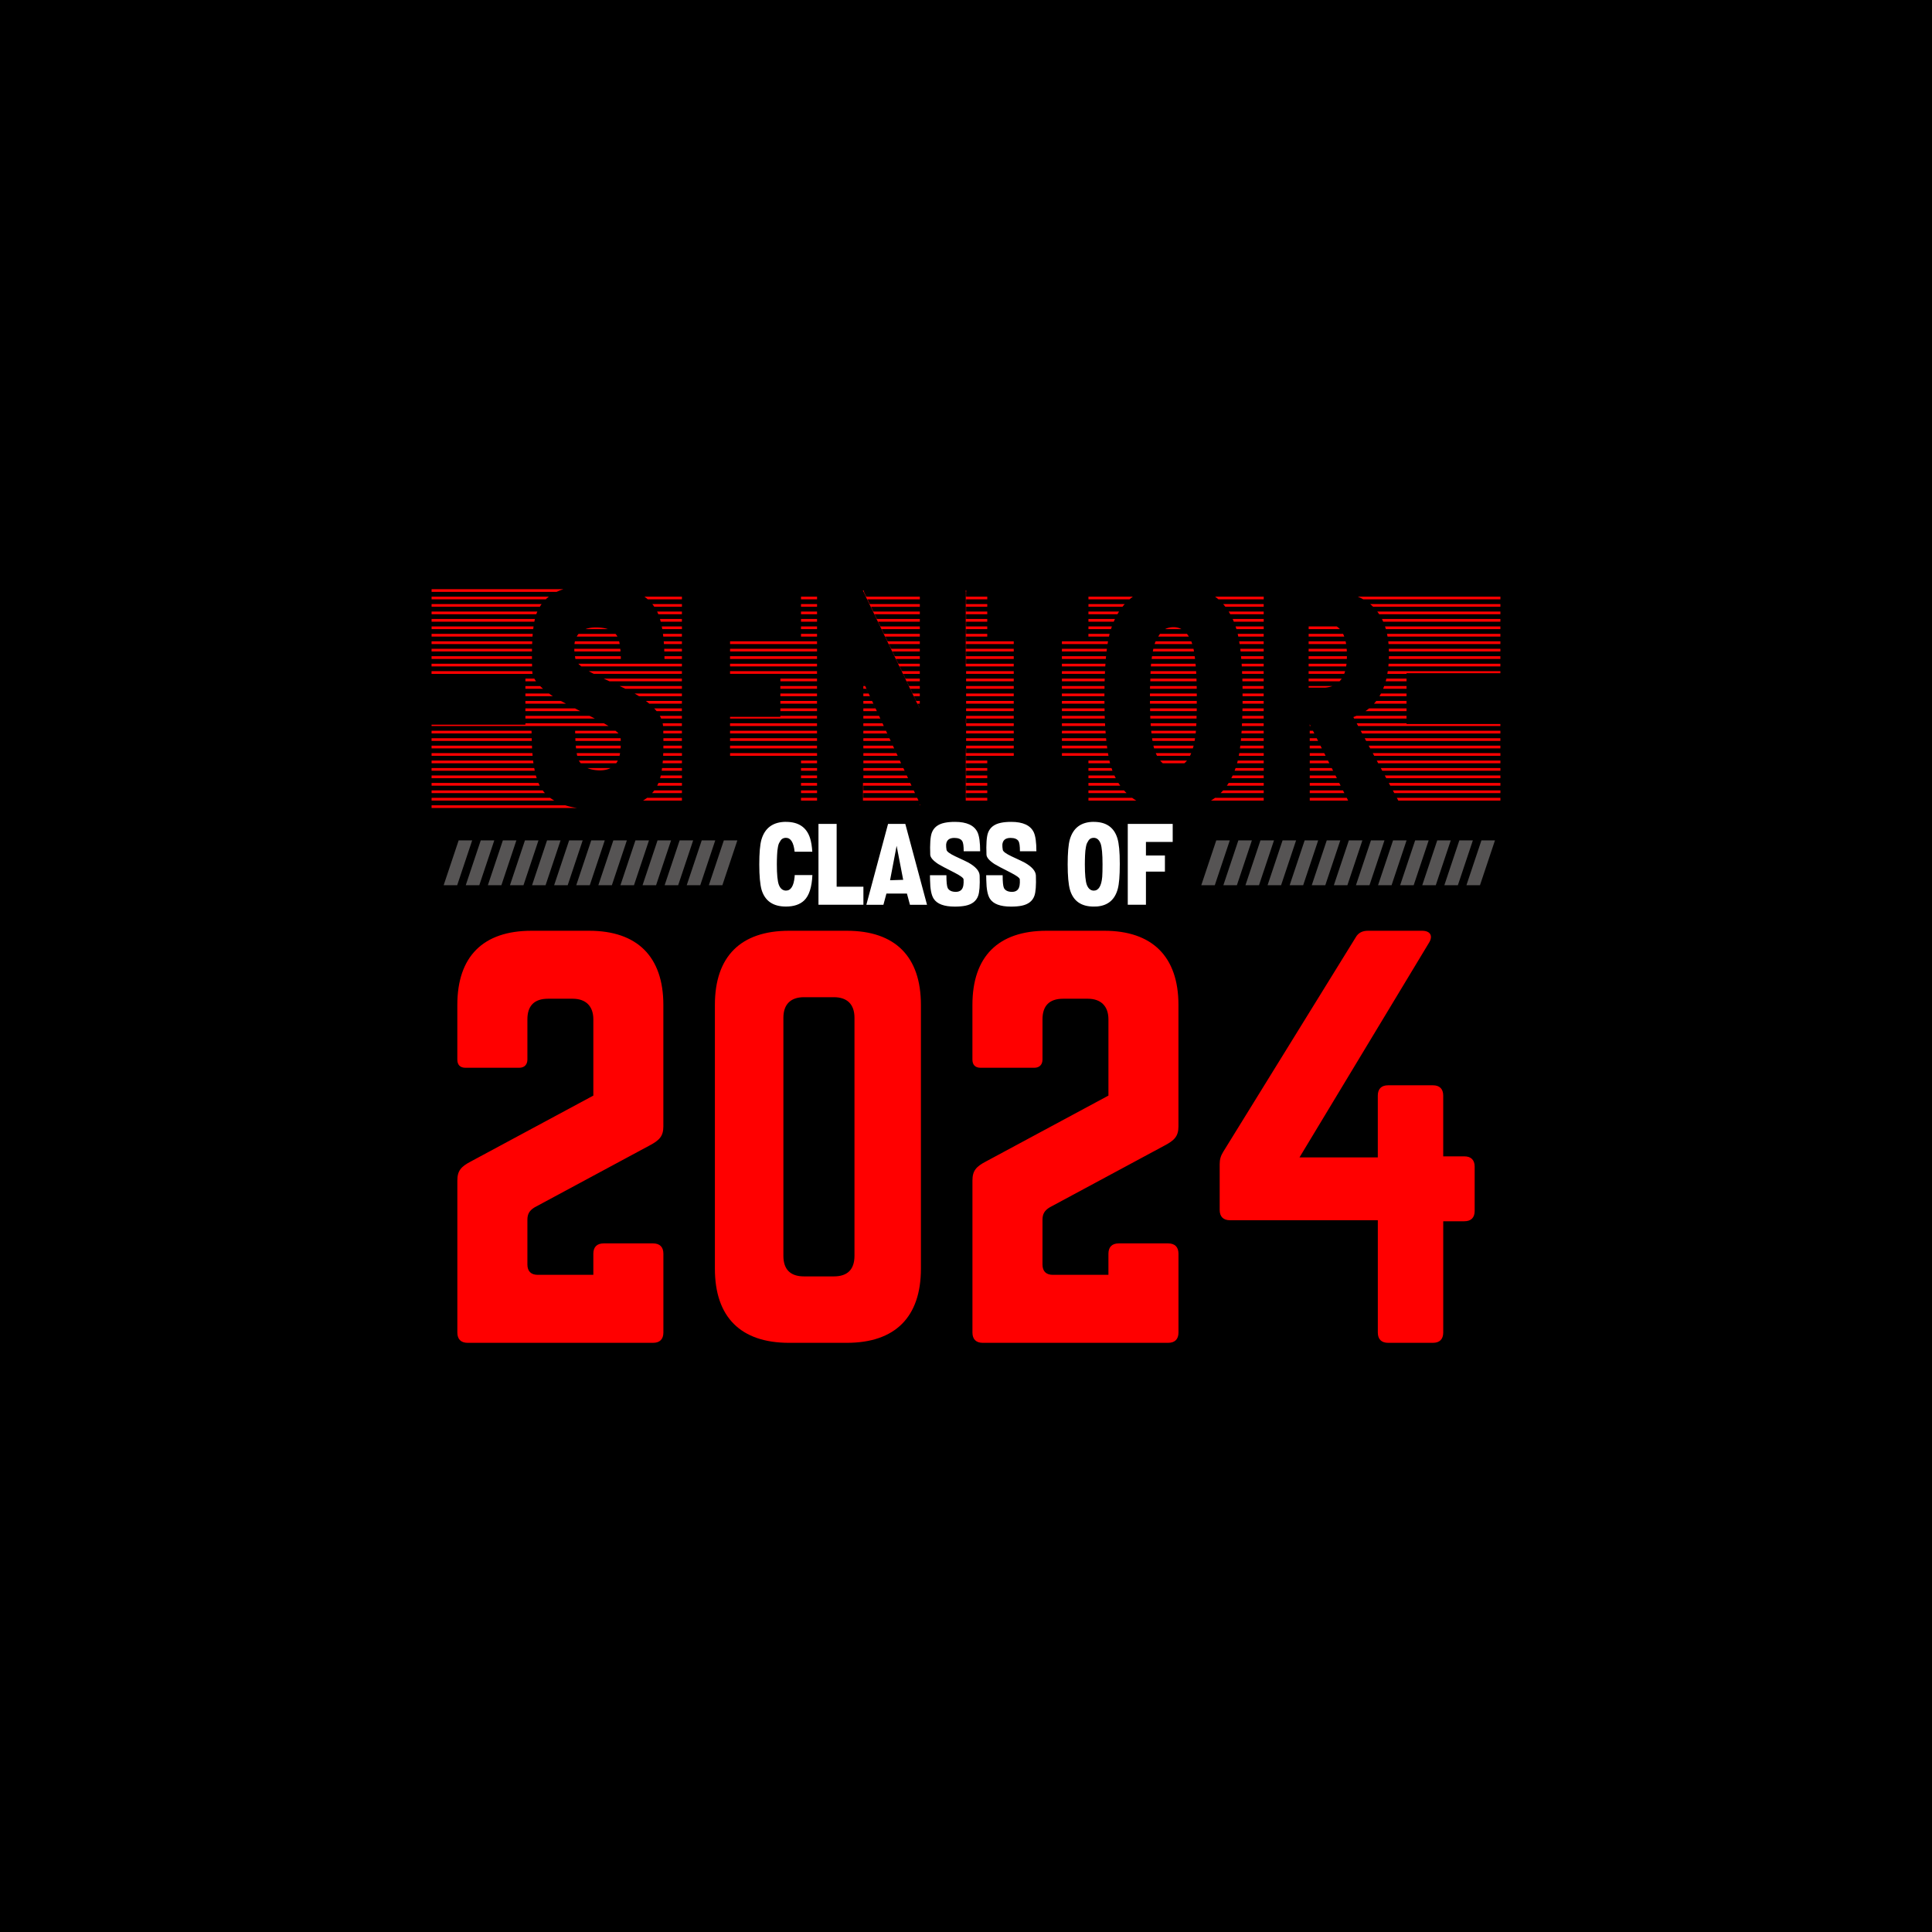 <svg xmlns="http://www.w3.org/2000/svg" id="Layer_1" data-name="Layer 1" viewBox="0 0 1080 1080"><defs><style>.cls-2{stroke-width:0;fill:red}</style></defs><path stroke-width="0" d="M0 0h1080v1080H0z"/><path d="M298.85 674.92c-2.88 1.73-4.03 3.74-4.03 6.91v25.05c0 3.74 2.02 5.76 5.76 5.76h31.1v-11.81c0-3.74 2.02-5.76 5.76-5.76h27.64c3.74 0 5.76 2.02 5.76 5.76v44.06c0 3.74-2.02 5.76-5.76 5.76H261.42c-3.74 0-5.76-2.02-5.76-5.76v-84.94c0-5.47 2.02-7.78 7.49-10.65l68.53-36.86v-42.62c0-7.49-4.32-11.52-11.52-11.52h-13.82c-7.77 0-11.52 4.03-11.52 11.52v22.46c0 2.88-1.73 4.61-4.61 4.61h-29.95c-3.17 0-4.61-1.73-4.61-4.61v-30.52c0-27.07 14.4-41.46 41.46-41.46h32.25c26.78 0 41.46 14.4 41.46 41.46v67.96c0 5.47-2.3 7.77-7.78 10.65l-64.21 34.55zm100.78-113.16c0-27.07 14.4-41.46 41.46-41.46h32.25c27.07 0 41.46 14.4 41.46 41.46v147.43c0 27.07-14.4 41.46-41.46 41.46h-32.25c-27.07 0-41.46-14.4-41.46-41.46V561.76zm66.51 151.75c7.49 0 11.52-3.74 11.52-11.52V568.96c0-7.49-4.03-11.52-11.52-11.52h-16.7c-7.49 0-11.52 4.03-11.52 11.52v133.03c0 7.77 4.03 11.52 11.52 11.52h16.7zm120.65-38.59c-2.88 1.73-4.03 3.74-4.03 6.91v25.05c0 3.74 2.02 5.76 5.76 5.76h31.1v-11.81c0-3.74 2.02-5.76 5.76-5.76h27.64c3.74 0 5.76 2.02 5.76 5.76v44.06c0 3.74-2.02 5.76-5.76 5.76H549.36c-3.74 0-5.76-2.02-5.76-5.76v-84.94c0-5.47 2.02-7.78 7.49-10.65l68.53-36.86v-42.62c0-7.49-4.32-11.52-11.52-11.52h-13.82c-7.77 0-11.52 4.03-11.52 11.52v22.46c0 2.88-1.73 4.61-4.61 4.61H548.2c-3.17 0-4.61-1.73-4.61-4.61v-30.52c0-27.07 14.4-41.46 41.46-41.46h32.25c26.78 0 41.46 14.4 41.46 41.46v67.96c0 5.47-2.3 7.77-7.77 10.65l-64.21 34.55zm231.8-28.51c3.74 0 5.76 2.02 5.76 5.76v24.76c0 3.74-2.02 5.76-5.76 5.76h-11.81v62.2c0 3.74-2.02 5.76-5.76 5.76h-25.05c-3.74 0-5.76-2.02-5.76-5.76v-62.77h-82.64c-3.74 0-5.76-2.02-5.76-5.76v-25.63c0-2.59.58-4.61 2.01-6.91l74-119.78c1.44-2.59 3.74-3.74 6.91-3.74h30.23c4.61 0 6.33 2.88 3.74 6.91l-72.27 119.78h43.77v-34.55c0-3.74 2.02-5.76 5.76-5.76h25.05c3.74 0 5.76 2.02 5.76 5.76v33.98h11.81z" class="cls-2"/><path fill="#fff" stroke-width="0" d="M439.35 459.43c7.07 0 11.57 3.05 13.49 9.14.64 2.03 1.05 4.55 1.24 7.56h-9.88c-.53-5.16-2.15-7.75-4.85-7.79-.6 0-1.16.11-1.67.34-.51.23-.93.59-1.27 1.1s-.64 1.02-.9 1.52c-.26.51-.47 1.2-.62 2.06-.15.87-.26 1.61-.34 2.23-.08.62-.13 1.48-.17 2.57l-.09 2.51c-.02.58-.03 1.42-.03 2.51 0 5.65.38 9.46 1.13 11.46.83 2.11 2.14 3.18 3.95 3.22 2.75 0 4.36-2.56 4.85-7.68.04-.34.06-.68.06-1.02h9.88c-.3 6.77-1.83 11.5-4.57 14.17-2.41 2.3-5.81 3.44-10.22 3.44-7.15 0-11.69-3.1-13.6-9.31-.87-3.12-1.3-7.87-1.3-14.23s.39-10.97 1.19-13.83c1.92-6.62 6.49-9.95 13.72-9.99zm18.18 1.13h10.16v35.11h14.96v10.1h-25.12v-45.22zm38.89 0h9.65l12.14 45.22h-9.54l-1.69-6.27h-11.46l-1.69 6.27h-9.54l12.14-45.22zm4.8 12.25-3.67 19.25 7.34-.23-3.67-19.02zm32.63-13.38c6.55 0 10.74 1.94 12.59 5.81.98 2.14 1.47 5.68 1.47 10.61h-9.2c0-2.9-.26-4.78-.79-5.64-.75-1.2-2.24-1.81-4.46-1.81-2.82 0-4.35 1.24-4.57 3.73-.04.87.04 1.84.23 2.94.15.94 1.77 2.14 4.85 3.61 4.4 2.03 6.89 3.22 7.45 3.56 4.03 2.3 6.1 4.69 6.21 7.17.19 5.53-.09 9.33-.85 11.4-1.05 2.9-3.41 4.72-7.06 5.48-1.66.34-3.65.51-5.98.51-5.98 0-9.92-1.47-11.8-4.4-1.28-1.96-1.96-5.4-2.03-10.33-.04-.75-.06-1.69-.06-2.82h9.2c0 3.73.24 6.12.73 7.17.75 1.39 2.24 2.11 4.46 2.14 2.48 0 3.91-1.22 4.29-3.67.15-.9.19-2.01.11-3.33-.04-.79-1.79-2.07-5.25-3.84-4.78-2.41-7.73-3.97-8.86-4.69-2.94-1.92-4.44-3.67-4.52-5.25-.23-5.91.06-9.97.85-12.19 1.09-3.01 3.5-4.89 7.23-5.65 1.62-.34 3.54-.51 5.76-.51zm31.44 0c6.55 0 10.74 1.94 12.59 5.81.98 2.14 1.47 5.68 1.47 10.61h-9.2c0-2.9-.26-4.78-.79-5.64-.75-1.2-2.24-1.81-4.46-1.81-2.82 0-4.35 1.24-4.57 3.73-.04.87.04 1.84.23 2.94.15.94 1.77 2.14 4.85 3.61 4.4 2.03 6.89 3.22 7.45 3.56 4.03 2.3 6.1 4.69 6.21 7.17.19 5.53-.09 9.33-.85 11.4-1.05 2.9-3.41 4.72-7.06 5.48-1.66.34-3.65.51-5.98.51-5.98 0-9.92-1.47-11.8-4.4-1.28-1.96-1.96-5.4-2.03-10.33-.04-.75-.06-1.69-.06-2.82h9.2c0 3.73.24 6.12.73 7.17.75 1.39 2.24 2.11 4.46 2.14 2.48 0 3.91-1.22 4.29-3.67.15-.9.19-2.01.11-3.33-.04-.79-1.79-2.07-5.25-3.84-4.78-2.41-7.73-3.97-8.86-4.69-2.94-1.92-4.44-3.67-4.52-5.25-.23-5.91.06-9.97.85-12.19 1.09-3.01 3.5-4.89 7.23-5.65 1.62-.34 3.54-.51 5.76-.51zm46.12 0c6.92 0 11.33 3.05 13.21 9.14.9 2.9 1.35 7.6 1.35 14.11v.56c0 6.36-.38 10.91-1.13 13.66-1.62 6.02-5.46 9.29-11.52 9.82-.64.04-1.28.06-1.92.06-7 0-11.42-3.1-13.26-9.31-.87-3.09-1.3-7.83-1.3-14.23s.39-11.03 1.18-13.89c1.88-6.59 6.34-9.9 13.38-9.94zm0 8.92c-.6 0-1.15.11-1.64.34-.49.23-.9.59-1.24 1.1-.34.51-.63 1.02-.88 1.52-.24.51-.44 1.2-.59 2.06-.15.87-.26 1.61-.34 2.23-.08.62-.13 1.48-.17 2.57-.04 1.09-.07 1.93-.08 2.51-.02.58-.03 1.42-.03 2.51 0 5.72.38 9.56 1.13 11.52.83 2.07 2.11 3.12 3.84 3.16 2.71 0 4.29-2.58 4.74-7.73.11-1.5.17-3.82.17-6.94 0-5.76-.36-9.63-1.07-11.63-.83-2.14-2.11-3.22-3.84-3.22zm19.02-7.79h25.12v10.1h-14.96v7.56h10.61v9.03h-10.61v18.51h-10.16v-45.22z"/><path d="m485.46 387.68-1.23-2.65-.7-1.51-.91-1.95v.05l.89 1.91.7 1.51 1.23 2.65.71 1.51-.7-1.51zm27.5 5.68c-.24-.48-.48-.98-.74-1.51-.41-.83-.83-1.73-1.27-2.65-.23-.48-.47-1-.73-1.51-.41-.85-.83-1.74-1.26-2.65-.24-.5-.48-1-.74-1.51-.39-.86-.82-1.74-1.27-2.65-.23-.5-.47-1-.73-1.51-.39-.86-.82-1.74-1.26-2.65-.24-.48-.48-1-.73-1.51-.41-.86-.83-1.74-1.27-2.65-.23-.5-.47-1-.71-1.51-.06-.12-.12-.26-.18-.38-.36-.77-.74-1.53-1.11-2.29-.24-.51-.48-1.01-.73-1.51-.42-.89-.85-1.79-1.27-2.65-.24-.51-.48-1.01-.73-1.51-.42-.89-.85-1.79-1.27-2.65-.24-.51-.48-1.01-.71-1.51-.44-.89-.86-1.79-1.29-2.65-.24-.51-.48-1.01-.73-1.51-.42-.89-.85-1.79-1.27-2.65-.24-.51-.48-1.01-.73-1.51-.42-.91-.85-1.79-1.26-2.65-.24-.51-.48-1.01-.73-1.51-.44-.91-.85-1.79-1.27-2.65-.24-.51-.48-1.01-.73-1.51-.42-.91-.85-1.79-1.24-2.65-.26-.51-.5-1.01-.73-1.51-.44-.91-.86-1.8-1.26-2.65-.26-.51-.48-1.03-.73-1.51-.44-.92-.85-1.8-1.26-2.65-.14-.3-.29-.61-.42-.91h-.15v.15l1.64 3.41.73 1.51 1.27 2.65.73 1.51 1.27 2.65.74 1.51 1.27 2.65.73 1.51 1.27 2.65.73 1.51 1.27 2.65.73 1.51 1.27 2.65 2 4.17.73 1.51 1.29 2.65.73 1.51 1.27 2.67.73 1.51 1.27 2.65.73 1.51 1.29 2.65 2 4.17.73 1.51 1.27 2.65.73 1.51 1.27 2.65.73 1.51 1.17 2.42v-.15c-.33-.71-.7-1.47-1.08-2.27zm-26.79-4.17h-.02l1.23 2.65-1.21-2.65zm3.15 6.82-1.23-2.65-.7-1.51h-.02l.7 1.51 1.23 2.65.71 1.51-.7-1.51zm3.86 8.33-1.23-2.65-.7-1.51h-.02l.7 1.51 1.23 2.65.71 1.51-.7-1.51zm2.64 5.68-.7-1.51h-.02l.7 1.51 1.23 2.65h.02l-1.23-2.65zm3.86 8.33-.71-1.51.7 1.51 1.23 2.65h.02l-1.23-2.65zm-17.21 19.33v9.85h.15v-9.85h-.15zm2.99-50-1.23-2.65-.7-1.51-.91-1.95v.05l.89 1.91.7 1.51 1.23 2.65.71 1.51-.7-1.51zm.71 1.51h-.02l1.23 2.65-1.21-2.65zm3.15 6.82-1.23-2.65-.7-1.51h-.02l.7 1.51 1.23 2.65.71 1.51-.7-1.51zm23.64-2.65c-.24-.48-.48-.98-.74-1.51-.41-.83-.83-1.73-1.27-2.65-.23-.48-.47-1-.73-1.51-.41-.85-.83-1.74-1.26-2.65-.24-.5-.48-1-.74-1.51-.39-.86-.82-1.74-1.27-2.65-.23-.5-.47-1-.73-1.51-.39-.86-.82-1.74-1.26-2.65-.24-.48-.48-1-.73-1.51-.41-.86-.83-1.74-1.27-2.65-.23-.5-.47-1-.71-1.51-.06-.12-.12-.26-.18-.38-.36-.77-.74-1.53-1.11-2.29-.24-.51-.48-1.01-.73-1.51-.42-.89-.85-1.79-1.27-2.65-.24-.51-.48-1.01-.73-1.51-.42-.89-.85-1.79-1.27-2.65-.24-.51-.48-1.01-.71-1.51-.44-.89-.86-1.79-1.29-2.65-.24-.51-.48-1.01-.73-1.51-.42-.89-.85-1.79-1.27-2.65-.24-.51-.48-1.01-.73-1.51-.42-.91-.85-1.79-1.26-2.65h-.14l1.27 2.65.73 1.51 1.27 2.65.73 1.51 1.27 2.65 2 4.17.73 1.51 1.29 2.65.73 1.51 1.27 2.67.73 1.51 1.27 2.65.73 1.51 1.29 2.65 2 4.17.73 1.51 1.27 2.65.73 1.51 1.27 2.65.73 1.51 1.17 2.42v-.15c-.33-.71-.7-1.47-1.08-2.27zm-19.78 10.98-1.23-2.65-.7-1.51h-.02l.7 1.51 1.23 2.65.71 1.51-.7-1.51zm2.64 5.68-.7-1.51h-.02l.7 1.51 1.23 2.65h.02l-1.23-2.65zm3.86 8.33-.71-1.51.7 1.51 1.23 2.65h.02l-1.23-2.65zm3.86 8.33h-.02l1.24 2.67-1.23-2.67zm1.94 4.18h-.02l1.23 2.65-1.21-2.65zm34.44-12.51v29.17h.15v-29.17h-.15zm0-16.66v2.65h.15v-2.65h-.15zm0-71.73v42.58h.15v-42.58h-.15zm-25.58 119.82h-.3v.15h.3v.15h.15v-.15l-.15-.15zm-8.86-18.92h-.02l1.23 2.65-1.21-2.65zm-1.94-4.18h-.02l1.24 2.67-1.23-2.67zm-3.86-8.33-.71-1.51.7 1.51 1.23 2.65h.02l-1.23-2.65zm-3.86-8.33-.7-1.51h-.02l.7 1.51 1.23 2.65h.02l-1.23-2.65zm-2.64-5.68-1.23-2.65-.7-1.51h-.02l.7 1.51 1.23 2.65.71 1.51-.7-1.51zm19.78-10.98c-.24-.48-.48-.98-.74-1.51-.41-.83-.83-1.73-1.27-2.65-.23-.48-.47-1-.73-1.51-.41-.85-.83-1.74-1.26-2.65-.24-.5-.48-1-.74-1.51-.39-.86-.82-1.74-1.27-2.65-.23-.5-.47-1-.73-1.51-.39-.86-.82-1.74-1.26-2.65-.24-.48-.48-1-.73-1.51-.41-.86-.83-1.74-1.27-2.65-.23-.5-.47-1-.71-1.51-.06-.12-.12-.26-.18-.38-.36-.77-.74-1.53-1.11-2.29-.24-.51-.48-1.01-.73-1.51-.42-.89-.85-1.79-1.27-2.65-.24-.51-.48-1.01-.73-1.51-.42-.89-.85-1.79-1.27-2.65-.24-.51-.48-1.01-.71-1.51-.44-.89-.86-1.79-1.29-2.65-.24-.51-.48-1.01-.73-1.51-.42-.89-.85-1.79-1.27-2.65-.24-.51-.48-1.01-.73-1.51-.42-.91-.85-1.79-1.26-2.65h-.14l1.27 2.65.73 1.51 1.27 2.65.73 1.51 1.27 2.65 2 4.17.73 1.51 1.29 2.65.73 1.51 1.27 2.67.73 1.51 1.27 2.65.73 1.51 1.29 2.65 2 4.17.73 1.51 1.27 2.65.73 1.51 1.27 2.65.73 1.51 1.17 2.42v-.15c-.33-.71-.7-1.47-1.08-2.27zm-23.64 2.65-1.23-2.65-.7-1.51h-.02l.7 1.51 1.23 2.65.71 1.51-.7-1.51zm-3.15-6.82h-.02l1.23 2.65-1.21-2.65zm-.71-1.51-1.23-2.65-.7-1.51-.91-1.95v.05l.89 1.91.7 1.51 1.23 2.65.71 1.51-.7-1.51zm0 0-1.23-2.65-.7-1.51-.91-1.95v.05l.89 1.91.7 1.51 1.23 2.65.71 1.51-.7-1.51zm.71 1.51h-.02l1.23 2.65-1.21-2.65zm3.15 6.82-1.23-2.65-.7-1.51h-.02l.7 1.51 1.23 2.65.71 1.51-.7-1.51zm23.64-2.65c-.24-.48-.48-.98-.74-1.51-.41-.83-.83-1.73-1.27-2.65-.23-.48-.47-1-.73-1.51-.41-.85-.83-1.74-1.26-2.65-.24-.5-.48-1-.74-1.51-.39-.86-.82-1.74-1.27-2.65-.23-.5-.47-1-.73-1.51-.39-.86-.82-1.74-1.26-2.65-.24-.48-.48-1-.73-1.51-.41-.86-.83-1.74-1.27-2.65-.23-.5-.47-1-.71-1.51-.06-.12-.12-.26-.18-.38-.36-.77-.74-1.53-1.11-2.29-.24-.51-.48-1.01-.73-1.51-.42-.89-.85-1.79-1.27-2.65-.24-.51-.48-1.01-.73-1.51-.42-.89-.85-1.79-1.27-2.65-.24-.51-.48-1.01-.71-1.51-.44-.89-.86-1.79-1.29-2.65-.24-.51-.48-1.01-.73-1.51-.42-.89-.85-1.79-1.27-2.65-.24-.51-.48-1.01-.73-1.51-.42-.91-.85-1.79-1.26-2.65h-.14l1.27 2.65.73 1.51 1.27 2.65.73 1.51 1.27 2.65 2 4.17.73 1.51 1.29 2.65.73 1.51 1.27 2.67.73 1.51 1.27 2.65.73 1.51 1.29 2.65 2 4.17.73 1.51 1.27 2.65.73 1.51 1.27 2.65.73 1.51 1.17 2.42v-.15c-.33-.71-.7-1.47-1.08-2.27zm-19.78 10.98-1.23-2.65-.7-1.51h-.02l.7 1.51 1.23 2.65.71 1.51-.7-1.51zm2.64 5.68-.7-1.51h-.02l.7 1.51 1.23 2.65h.02l-1.23-2.65zm3.86 8.33-.71-1.51.7 1.51 1.23 2.65h.02l-1.23-2.65zm3.86 8.33h-.02l1.24 2.67-1.23-2.67zm1.94 4.18h-.02l1.23 2.65-1.21-2.65zm-23.01 6.82v4.17h.15v-4.17h-.15zm2.99-50-1.23-2.65-.7-1.51-.91-1.95v.05l.89 1.91.7 1.51 1.23 2.65.71 1.51-.7-1.51zm.71 1.51h-.02l1.23 2.65-1.21-2.65zm3.15 6.82-1.23-2.65-.7-1.51h-.02l.7 1.51 1.23 2.65.71 1.51-.7-1.51zm23.64-2.65c-.24-.48-.48-.98-.74-1.51-.41-.83-.83-1.73-1.27-2.65-.23-.48-.47-1-.73-1.51-.41-.85-.83-1.74-1.26-2.65-.24-.5-.48-1-.74-1.51-.39-.86-.82-1.74-1.27-2.65-.23-.5-.47-1-.73-1.51-.39-.86-.82-1.74-1.26-2.65-.24-.48-.48-1-.73-1.51-.41-.86-.83-1.74-1.27-2.65-.23-.5-.47-1-.71-1.51-.06-.12-.12-.26-.18-.38-.36-.77-.74-1.53-1.11-2.29-.24-.51-.48-1.01-.73-1.51-.42-.89-.85-1.79-1.27-2.65-.24-.51-.48-1.01-.73-1.51-.42-.89-.85-1.79-1.27-2.65-.24-.51-.48-1.01-.71-1.51-.44-.89-.86-1.79-1.29-2.65-.24-.51-.48-1.01-.73-1.51-.42-.89-.85-1.79-1.27-2.65-.24-.51-.48-1.01-.73-1.51-.42-.91-.85-1.79-1.26-2.65h-.14l1.27 2.65.73 1.51 1.27 2.65.73 1.51 1.27 2.65 2 4.17.73 1.51 1.29 2.65.73 1.51 1.27 2.67.73 1.51 1.27 2.65.73 1.51 1.29 2.65 2 4.17.73 1.51 1.27 2.65.73 1.51 1.27 2.65.73 1.51 1.17 2.42v-.15c-.33-.71-.7-1.47-1.08-2.27zm-19.78 10.98-1.23-2.65-.7-1.51h-.02l.7 1.51 1.23 2.65.71 1.51-.7-1.51zm2.64 5.68-.7-1.51h-.02l.7 1.51 1.23 2.65h.02l-1.23-2.65zm3.86 8.33-.71-1.51.7 1.51 1.23 2.65h.02l-1.23-2.65zm3.86 8.33h-.02l1.24 2.67-1.23-2.67zm1.94 4.18h-.02l1.23 2.65-1.21-2.65zm34.44-12.51v20.84h.15v-20.84h-.15zm0-16.66v2.65h.15v-2.65h-.15zm-34.44 29.17h-.02l1.23 2.65-1.21-2.65zm-1.94-4.18h-.02l1.24 2.67-1.23-2.67zm-3.86-8.33-.71-1.51.7 1.51 1.23 2.65h.02l-1.23-2.65zm-3.86-8.33-.7-1.51h-.02l.7 1.51 1.23 2.65h.02l-1.23-2.65zm-2.64-5.68-1.23-2.65-.7-1.51h-.02l.7 1.51 1.23 2.65.71 1.51-.7-1.51zm19.78-10.98c-.24-.48-.48-.98-.74-1.51-.41-.83-.83-1.73-1.27-2.65-.23-.48-.47-1-.73-1.51-.41-.85-.83-1.74-1.26-2.65-.24-.5-.48-1-.74-1.51-.39-.86-.82-1.74-1.27-2.65-.23-.5-.47-1-.73-1.51-.39-.86-.82-1.74-1.26-2.65-.24-.48-.48-1-.73-1.51-.41-.86-.83-1.74-1.27-2.65-.23-.5-.47-1-.71-1.51-.06-.12-.12-.26-.18-.38-.36-.77-.74-1.53-1.11-2.29-.24-.51-.48-1.01-.73-1.51-.42-.89-.85-1.79-1.27-2.65-.24-.51-.48-1.01-.73-1.51-.42-.89-.85-1.79-1.27-2.65-.24-.51-.48-1.01-.71-1.51-.44-.89-.86-1.79-1.29-2.65-.24-.51-.48-1.01-.73-1.51-.42-.89-.85-1.79-1.27-2.65-.24-.51-.48-1.01-.73-1.51-.42-.91-.85-1.79-1.26-2.65h-.14l1.27 2.65.73 1.51 1.27 2.65.73 1.51 1.27 2.65 2 4.17.73 1.51 1.29 2.65.73 1.51 1.27 2.67.73 1.51 1.27 2.65.73 1.51 1.29 2.65 2 4.17.73 1.51 1.27 2.65.73 1.51 1.27 2.65.73 1.51 1.17 2.42v-.15c-.33-.71-.7-1.47-1.08-2.27zm-23.64 2.65-1.23-2.65-.7-1.51h-.02l.7 1.51 1.23 2.65.71 1.51-.7-1.51zm-3.15-6.82h-.02l1.23 2.65-1.21-2.65zm-.71-1.51-1.23-2.65-.7-1.51-.91-1.95v.05l.89 1.91.7 1.51 1.23 2.65.71 1.51-.7-1.51zm0 0-1.23-2.65-.7-1.51-.91-1.95v.05l.89 1.91.7 1.51 1.23 2.65.71 1.51-.7-1.51zm.71 1.51h-.02l1.23 2.65-1.21-2.65zm3.15 6.82-1.23-2.65-.7-1.51h-.02l.7 1.51 1.23 2.65.71 1.51-.7-1.51zm23.64-2.65c-.24-.48-.48-.98-.74-1.51-.41-.83-.83-1.73-1.27-2.65-.23-.48-.47-1-.73-1.51-.41-.85-.83-1.74-1.26-2.65-.24-.5-.48-1-.74-1.51-.39-.86-.82-1.74-1.27-2.65-.23-.5-.47-1-.73-1.51-.39-.86-.82-1.74-1.26-2.65-.24-.48-.48-1-.73-1.51-.41-.86-.83-1.74-1.27-2.65-.23-.5-.47-1-.71-1.51-.06-.12-.12-.26-.18-.38-.36-.77-.74-1.53-1.11-2.29-.24-.51-.48-1.01-.73-1.51-.42-.89-.85-1.79-1.27-2.65-.24-.51-.48-1.01-.73-1.51-.42-.89-.85-1.79-1.27-2.65-.24-.51-.48-1.01-.71-1.51-.44-.89-.86-1.79-1.29-2.65-.24-.51-.48-1.01-.73-1.51-.42-.89-.85-1.79-1.27-2.65-.24-.51-.48-1.01-.73-1.51-.42-.91-.85-1.79-1.26-2.65h-.14l1.27 2.65.73 1.51 1.27 2.65.73 1.51 1.27 2.65 2 4.17.73 1.51 1.29 2.65.73 1.51 1.27 2.67.73 1.51 1.27 2.65.73 1.51 1.29 2.65 2 4.17.73 1.51 1.27 2.65.73 1.51 1.27 2.65.73 1.51 1.17 2.42v-.15c-.33-.71-.7-1.47-1.08-2.27zm-19.78 10.98-1.23-2.65-.7-1.51h-.02l.7 1.51 1.23 2.65.71 1.51-.7-1.51zm2.64 5.68-.7-1.51h-.02l.7 1.51 1.23 2.65h.02l-1.23-2.65zm3.86 8.33-.71-1.51.7 1.51 1.23 2.65h.02l-1.23-2.65zm-17.21 19.33v4.17h.15v-4.17h-.15zm2.99-50-1.23-2.65-.7-1.51-.91-1.95v.05l.89 1.91.7 1.51 1.23 2.65.71 1.51-.7-1.51zm.71 1.51h-.02l1.23 2.65-1.21-2.65zm3.15 6.82-1.23-2.65-.7-1.51h-.02l.7 1.51 1.23 2.65.71 1.51-.7-1.51zm23.64-2.65c-.24-.48-.48-.98-.74-1.51-.41-.83-.83-1.73-1.27-2.65-.23-.48-.47-1-.73-1.51-.41-.85-.83-1.74-1.26-2.65-.24-.5-.48-1-.74-1.51-.39-.86-.82-1.74-1.27-2.65-.23-.5-.47-1-.73-1.51-.39-.86-.82-1.74-1.26-2.65-.24-.48-.48-1-.73-1.51-.41-.86-.83-1.74-1.27-2.65-.23-.5-.47-1-.71-1.51-.06-.12-.12-.26-.18-.38-.36-.77-.74-1.53-1.11-2.29-.24-.51-.48-1.01-.73-1.51-.42-.89-.85-1.79-1.27-2.65-.24-.51-.48-1.01-.73-1.51-.42-.89-.85-1.79-1.27-2.65-.24-.51-.48-1.01-.71-1.51-.44-.89-.86-1.79-1.29-2.65-.24-.51-.48-1.01-.73-1.51-.42-.89-.85-1.79-1.27-2.65-.24-.51-.48-1.01-.73-1.51-.42-.91-.85-1.79-1.26-2.65h-.14l1.27 2.65.73 1.51 1.27 2.65.73 1.51 1.27 2.65 2 4.17.73 1.51 1.29 2.65.73 1.51 1.27 2.67.73 1.51 1.27 2.65.73 1.51 1.29 2.65 2 4.17.73 1.51 1.27 2.65.73 1.51 1.27 2.65.73 1.51 1.17 2.42v-.15c-.33-.71-.7-1.47-1.08-2.27zm-19.78 10.98-1.23-2.65-.7-1.51h-.02l.7 1.51 1.23 2.65.71 1.51-.7-1.51zm2.64 5.68-.7-1.51h-.02l.7 1.51 1.23 2.65h.02l-1.23-2.65zm3.86 8.33-.71-1.51.7 1.51 1.23 2.65h.02l-1.23-2.65zm3.86 8.33h-.02l1.24 2.67-1.23-2.67zm1.94 4.18h-.02l1.23 2.65-1.21-2.65zm34.44-12.51v20.84h.15v-20.84h-.15zm0-16.66v2.65h.15v-2.65h-.15zm-34.44 29.17h-.02l1.23 2.65-1.21-2.65zm-1.94-4.18h-.02l1.24 2.67-1.23-2.67zm-3.86-8.33-.71-1.51.7 1.51 1.23 2.65h.02l-1.23-2.65zm-3.86-8.33-.7-1.51h-.02l.7 1.51 1.23 2.65h.02l-1.23-2.65zm-2.64-5.68-1.23-2.65-.7-1.51h-.02l.7 1.51 1.23 2.65.71 1.51-.7-1.51zm19.78-10.98c-.24-.48-.48-.98-.74-1.51-.41-.83-.83-1.73-1.27-2.65-.23-.48-.47-1-.73-1.51-.41-.85-.83-1.74-1.26-2.65-.24-.5-.48-1-.74-1.51-.39-.86-.82-1.74-1.27-2.65-.23-.5-.47-1-.73-1.51-.39-.86-.82-1.74-1.26-2.65-.24-.48-.48-1-.73-1.51-.41-.86-.83-1.74-1.27-2.65-.23-.5-.47-1-.71-1.51-.06-.12-.12-.26-.18-.38-.36-.77-.74-1.53-1.11-2.29-.24-.51-.48-1.01-.73-1.51-.42-.89-.85-1.79-1.27-2.65-.24-.51-.48-1.01-.73-1.51-.42-.89-.85-1.79-1.27-2.65-.24-.51-.48-1.01-.71-1.51-.44-.89-.86-1.79-1.29-2.65-.24-.51-.48-1.01-.73-1.51-.42-.89-.85-1.79-1.27-2.65-.24-.51-.48-1.01-.73-1.51-.42-.91-.85-1.79-1.26-2.65h-.14l1.27 2.65.73 1.51 1.27 2.65.73 1.51 1.27 2.65 2 4.17.73 1.51 1.29 2.65.73 1.51 1.27 2.67.73 1.51 1.27 2.65.73 1.51 1.29 2.65 2 4.17.73 1.51 1.27 2.65.73 1.51 1.27 2.65.73 1.51 1.17 2.42v-.15c-.33-.71-.7-1.47-1.08-2.27zm-23.64 2.65-1.23-2.65-.7-1.51h-.02l.7 1.51 1.23 2.65.71 1.51-.7-1.51zm-3.15-6.82h-.02l1.23 2.65-1.21-2.65zm-.71-1.51-1.23-2.65-.7-1.51-.91-1.95v.05l.89 1.91.7 1.51 1.23 2.65.71 1.51-.7-1.51zm-244.2-58.33h73.72c-1.36.42-2.65.94-3.85 1.51h-69.87v-1.51z" class="cls-2"/><path d="M483.05 330.86h-.29l-.29-.61v-.3h.15c.14.3.29.61.42.91zm56.87-.9h.15v.91h-.15zm-298.66 3.56h65.57c-.61.47-1.18.97-1.73 1.51h-63.84v-1.51zm118.95 0h20.99v1.51h-19.1c-.59-.53-1.23-1.03-1.89-1.51zm87.56 0h8.97v1.51h-8.97zm66.42 0v1.51h-29.43l-.73-1.51h30.16zm25.73 0h11.97v1.51h-11.97zm68.53 0h24.87c-.65.47-1.29.98-1.89 1.51h-22.98v-1.51zm70.76 0h27.22v1.51h-25.32c-.61-.53-1.24-1.05-1.89-1.51zm159.53 0v1.51h-76.67c-.97-.56-2-1.06-3.09-1.51h79.76zm-597.48 4.16h61.51c-.35.48-.68.98-1 1.51h-60.51v-1.51zm123.38 0h16.57v1.51h-15.45c-.35-.53-.73-1.03-1.12-1.51zm83.13 0h8.97v1.51h-8.97zm66.42 0v1.52h-27.41l-.73-1.52h28.14zm25.73 0h11.97v1.51h-11.97zm68.53 0h20.3c-.45.48-.88.98-1.27 1.51h-19.02v-1.51zm75.3 0h22.67v1.51h-21.43c-.39-.53-.8-1.03-1.24-1.51zm154.99 0v1.51h-71.16c-.53-.53-1.09-1.05-1.67-1.51h72.82zm-597.48 4.17h59.13c-.2.45-.38.94-.56 1.42-.02.03-.02.06-.03.09h-58.54v-1.51zm126.07 0h13.87v1.51h-13.19c-.14-.33-.29-.67-.42-.98-.09-.18-.17-.35-.26-.53zm80.44 0h8.97v1.51h-8.97zm66.42 0v1.51h-25.41l-.73-1.51h26.14zm25.73 0h11.97v1.51h-11.97zm68.53 0h17.13c-.32.5-.62 1-.91 1.51h-16.22v-1.51zm78.39 0h19.58v1.51h-18.69c-.29-.51-.59-1.03-.89-1.51zm151.9 0v1.51h-67.78c-.33-.53-.68-1.03-1.06-1.51h68.84zm-597.48 4.16h57.78c-.12.48-.23.98-.33 1.51h-57.45v-1.51zm127.66 0h12.28v1.51h-11.87c-.12-.53-.26-1.03-.41-1.51zm78.85 0h8.97v1.51h-8.97zm66.42 0v1.52h-23.42l-.72-1.52h24.14zm25.73 0h11.97v1.51h-11.97zm68.53 0h14.84c-.24.48-.47 1-.68 1.51h-14.16v-1.51zm80.62 0h17.36v1.51h-16.71c-.21-.51-.42-1.01-.65-1.51zm149.67 0v1.51H773.2c-.21-.51-.45-1.03-.71-1.51h66.25zm-597.48 4.17h57c-.06.48-.12 1-.18 1.51h-56.81v-1.51zm91.92.57c2.62 0 4.85.3 6.69.94h-12.6c1.64-.64 3.6-.94 5.91-.94zm36.76-.57h11.27v1.51h-11c-.09-.51-.18-1.03-.27-1.51zm77.83 0h8.97v1.51h-8.97zm66.42 0v1.51h-21.42l-.72-1.51h22.14zm25.73 0h11.97v1.51h-11.97zm68.53 0h13.12c-.18.48-.35 1-.51 1.51h-12.6v-1.51zm47.57.42c1.64 0 3.12.36 4.44 1.09h-9.18c.14-.08.26-.14.39-.2 1.3-.59 2.74-.89 4.35-.89zm34.67-.42h15.74v1.51h-15.25c-.05-.17-.11-.33-.15-.5-.11-.35-.21-.68-.33-1.01zm56.53 0c.67.41 1.27.91 1.8 1.51h-17.46v-1.51h15.66zm91.52 0v1.51H774.7c-.15-.51-.3-1.03-.47-1.51h64.51zm-597.48 4.16h56.54c-.05.5-.08 1-.11 1.51h-56.43v-1.51zm103.73 1.2c.06.11.12.2.18.32h-22.76c.27-.55.61-1.06 1.01-1.51h20.66c.35.36.65.77.91 1.2zm25.61-1.2h10.6v1.51h-10.42l-.18-1.51zm77.17 0h8.97v1.51h-8.97zm66.42 0v1.52h-19.42l-.72-1.52h20.14zm25.73 0h11.97v1.51h-11.97zm68.53 0h11.84c-.12.48-.24.98-.35 1.51h-11.5v-1.51zm55.08 0c.38.45.73.97 1.06 1.51h-17.12c.29-.48.59-.95.91-1.44.02-.03.03-.05.06-.08h15.09zm28.36 0h14.54v1.51h-14.22c-.11-.51-.21-1.03-.32-1.51zm58.93 0c.23.47.44.98.65 1.51h-19.92v-1.51h19.27zm87.92 0v1.51h-63.08c-.09-.51-.2-1.01-.3-1.51h63.39zm-597.48 4.17h56.27c-.02.5-.03 1-.05 1.51h-56.22v-1.51zm104.84 0c.12.47.23.97.32 1.51h-25.28c.06-.53.15-1.03.27-1.51h24.69zm24.93 0h10.18v1.51h-10.06c-.03-.51-.08-1.01-.12-1.51zm37.09 0h48.62v1.51h-48.62zm106.07 0v1.51h-17.42l-.72-1.51h18.14zm25.73 0h26.78v1.51h-26.78zm53.71 0h25.79c-.11.48-.18 1-.27 1.51h-25.52v-1.51zm72.55.62c.11.29.2.58.3.89h-21.05c.2-.56.39-1.06.61-1.51h19.89c.09.2.18.41.26.62zm26.52-.62h13.72v1.51h-13.48c-.08-.51-.15-1.01-.24-1.51zm59.51 0c.11.48.2.98.29 1.51h-20.95v-1.51h20.66zm86.53 0v1.51H776.2c-.05-.51-.09-1.01-.15-1.51h62.69zm-597.48 4.16h56.15c-.02.48-.02 1-.02 1.51h-56.13v-1.51zm105.5 0c.05.48.09.98.12 1.51h-25.75c-.05-.51-.08-1.01-.08-1.51h25.7zm24.54 0h9.91v1.51h-9.85c-.02-.51-.03-1.01-.06-1.51zm36.82 0h48.62v1.51h-48.62zm106.07 0v1.52h-15.4l-.73-1.52h16.13zm25.73 0h26.78v1.51h-26.78zm53.71 0h25.16c-.08.5-.14 1-.2 1.51h-24.96v-1.51zm73.54 0c.09.47.2.98.29 1.51h-23.01c.02-.09.03-.18.05-.27.08-.42.15-.85.24-1.24h22.43zm26.14 0h13.12v1.51H693.5l-.18-1.51zm59.49 0c.05.48.08 1 .09 1.51h-21.34v-1.51h21.25zm85.94 0v1.51h-62.31c-.02-.5-.03-1.01-.06-1.51h62.37zm-541.37 4.17c0 .5.02 1 .02 1.51h-56.13v-1.51h56.12zm49.67 0c.02.48.03 1 .03 1.51h-25.4c-.09-.51-.17-1.01-.24-1.51h25.61zm24.4 0h9.77v1.51h-9.74c0-.51-.02-1.01-.03-1.51zm36.68 0h48.62v1.51h-48.62zm106.07 0v1.51h-13.4l-.73-1.51h14.13zm25.73 0h26.78v1.51h-26.78zm53.71 0h24.69c-.05.48-.09 1-.14 1.51h-24.55v-1.51zm74.23 0c.08.48.14 1 .18 1.51h-24.25c.06-.48.14-.98.23-1.51h23.84zm25.9 0h12.66v1.51h-12.53c-.05-.51-.09-1.01-.14-1.51zm37.79 0h21.4c0 .51-.02 1.01-.05 1.51h-21.36v-1.51zm107.19 0v1.51h-62.36c.03-.5.05-1 .05-1.51h62.31zm-541.31 4.18c0 .5.02 1 .03 1.51h-56.21v-1.51h56.18zm25.83 0h57.95v1.51H325c-.68-.53-1.27-1.03-1.74-1.51zm84.86 0h48.62v1.51h-48.62zm106.07 0v1.51h-11.4l-.73-1.51h12.13zm25.73 0h26.78v1.51h-26.78zm53.71 0h24.36c-.05.5-.08 1-.11 1.51h-24.25v-1.51zm74.7 0c.05.48.09 1 .14 1.51h-25.11c.03-.55.08-1.05.12-1.51h24.85zm25.77 0h12.33v1.51h-12.24l-.09-1.51zm37.45 0h21.17c-.03.51-.11 1.03-.18 1.51h-20.99v-1.51zm107.19 0v1.51h-62.63c.06-.5.09-1 .12-1.51h62.51zm-541.02 5.68h-56.47v-1.51h56.3c0 .12.02.26.02.39.02.36.06.74.15 1.12zm31.4-1.52h52.09v1.51h-49.26a55.46 55.46 0 0 1-2.83-1.51zm79 0h48.62v1.51h-48.62zm106.07 0v1.52h-9.39l-.73-1.52h10.12zm25.89 0h26.63v1.51h-26.63zm53.55 0h24.1c-.02.5-.05 1-.06 1.51h-24.04v-1.51zm75.01 0c.05.5.06 1 .09 1.51h-25.58v-.06c.02-.5.05-.98.06-1.45h25.43zm25.68 0h12.1v1.51h-12.04c-.02-.51-.03-1.01-.06-1.51zm37.23 0h20.4c-.15.53-.32 1.05-.53 1.51h-19.87v-1.51zm107.19 0v1.14h-52.47v.38h-10.72c.09-.5.17-1 .24-1.51h62.95zm-539.06 5.68h-5.95v-1.51h5c.26.5.58 1 .95 1.51zm37.82-1.51h43.71v1.51h-40.46c-1.03-.48-2.12-.98-3.26-1.51zm98.75 0h20.49v1.51h-20.49zm77.94 0v1.51h-7.39l-.73-1.51h8.12zm25.89 0h26.63v1.51h-26.63zm53.55 0h23.95c-.03.5-.05 1-.06 1.51h-23.89v-1.51zm75.22 0c.02.5.03 1 .05 1.51h-25.88c.02-.47.03-.97.05-1.51h25.79zm25.64 0h11.94v1.51h-11.9c-.02-.51-.03-1.01-.03-1.51zm37.06 0h18.49c-.36.55-.77 1.06-1.21 1.51h-17.28v-1.51zm54.73 0v1.51H774.6c.15-.5.27-1 .39-1.51h11.28zm-482.7 5.68h-9.86v-1.51h8.24c.5.51 1.05 1.01 1.62 1.51zm42.82-1.52h34.81v1.51H349.6c-.94-.45-2-.95-3.2-1.51zm89.85 0h20.49v1.51h-20.49zm47.42 0 .7 1.52h-1.74v-1.52h1.04zm30.52 0v1.52h-5.39l-.73-1.52h6.12zm25.89 0h26.63v1.51h-26.63zm53.55 0h23.84c-.02.5-.02 1-.03 1.51h-23.81v-1.51zm75.34 0c.02.5.02 1 .02 1.51h-26.11c.02-.56.03-1.06.05-1.51h26.05zm25.6 0h11.86v1.51H694.6c-.02-.51-.02-1.01-.03-1.51zm36.98 0h13.27c-1.2.47-2.53.76-3.98.89h-9.28v-.89zm54.73 0v1.51h-13.09c.21-.5.41-1 .58-1.51h12.51zm-477.18 5.68h-15.37v-1.51h13.19c.68.5 1.41 1.01 2.18 1.51zm45.65-1.51h26.46v1.51h-23.95c-.8-.5-1.64-1.01-2.51-1.51zm81.5 0h20.49v1.51h-20.49zm49.36 0 .7 1.51h-3.68v-1.51h2.98zm28.58 0v1.51h-3.39l-.73-1.51h4.12zm25.89 0h26.63v1.51h-26.63zm53.55 0h23.79c-.02.5-.02 1-.02 1.51h-23.78v-1.51zm75.39 0c.02.5.02 1 .02 1.51h-26.19c0-.53 0-1.03.02-1.51h26.16zm25.59 0h11.81v1.51h-11.81zm91.67 0v1.51h-15.15c.3-.48.58-1 .85-1.51h14.3zm-469.87 5.68h-22.69v-1.51h19.87c.83.45 1.77.95 2.82 1.51zm44.67-1.52h20.13v1.51h-18.24c-.59-.5-1.23-1.01-1.89-1.51zm75.17 0h20.49v1.51h-20.49zm51.28 0 .72 1.52h-5.62v-1.52h4.9zm26.66 0v1.52h-1.39l-.73-1.52h2.12zm25.89 0h26.63v1.51h-26.63zm53.55 0h23.79c-.02.52 0 1.01 0 1.51h-23.79v-1.51zm49.23 0h26.16c.02.52.02 1.01 0 1.51h-26.16v-1.51zm51.74 0h11.83v1.51H694.6c0-.5.02-1 0-1.51zm91.68 0v1.51h-18.19c.44-.48.86-.98 1.26-1.51h16.93zm-461.87 5.68h-30.69v-1.51h27.75c.92.48 1.91.98 2.94 1.51zm41.33-1.51h15.46v1.51h-14.15c-.41-.51-.85-1.01-1.32-1.51zm70.51 0h20.49v1.51h-20.49zm53.22 0 .71 1.51h-7.55v-1.51h6.84zm50.61 0h26.63v1.51h-26.63zm77.39 0c0 .51.02 1.01.03 1.51h-23.87v-1.51h23.84zm25.43 0H669c-.02.51-.02 1.03-.02 1.51h-26.05c-.02-.5-.03-1-.03-1.51zm51.67 0h11.86v1.51h-11.89c.02-.5.03-1 .03-1.51zm91.71 0v1.51H763.3c.7-.47 1.38-.97 2.01-1.51h20.96zm-453.71 5.68h-38.85v-1.51h35.85c.97.48 1.97.98 3 1.51zm36.28-1.52h12.36v1.51h-11.6c-.21-.5-.47-1.01-.76-1.51zm67.4 0h20.49v1.52h-48.62v-.97h28.13v-.55zm55.16 0 .71 1.52h-9.49v-1.52h8.78zm48.67 0h26.63v1.51h-26.63zm77.48 0c.02.51.03 1.01.05 1.51h-23.98v-1.51h23.93zm25.46 0h25.9c0 .53-.02 1.03-.03 1.51h-25.81c-.03-.5-.05-1-.06-1.51zm51.46 0h11.95v1.51h-12c.02-.5.03-1 .05-1.51zm91.8 0v1.51h-29.29l-.44-.82c.5-.2 1-.41 1.5-.61.08-.03.15-.06.23-.09h28.01zm-446.1 5.68h-98.92v-.76h52.47v-.76h43.85c.94.53 1.8 1.03 2.61 1.51zm30.27-1.51h10.75v1.51h-10.53c-.03-.5-.11-1.01-.23-1.51zm37.67 0h48.62v1.51h-48.62zm85.23 0 .7 1.51h-11.42v-1.51h10.72zm46.73 0h26.63v1.51h-26.63zm77.65 0c.03.52.05 1.01.08 1.51h-24.17v-1.51h24.1zm25.51 0h25.57c-.03.53-.05 1.03-.08 1.51h-25.39c-.05-.5-.08-1-.11-1.51zm51.08 0h12.1v1.51h-12.18c.03-.5.06-1 .08-1.51zm37.84.56.48.95h-.48v-.95zm106.58-.18v1.13h-79.51l-.82-1.51h27.87v.38h52.46zm-541.59 3.78c0 .53.02 1.03.02 1.51h-55.9v-1.51h55.89zm46.93 0c.7.53 1.27 1.05 1.7 1.51h-24.22c-.02-.48-.03-1-.03-1.51h22.55zm26.72 0h10.41v1.51h-10.38c-.02-.5-.03-1-.03-1.51zm37.32 0h48.62v1.51h-48.62zm87.17 0 .7 1.52h-13.36v-1.52h12.66zm44.79 0h26.63v1.51h-26.63zm77.91 0c.03.51.06 1.01.11 1.51h-24.46v-1.51H618zm25.56 0h25.01c-.05.51-.09 1.03-.15 1.51h-24.69c-.08-.48-.12-1-.17-1.51zm50.55 0h12.33v1.51h-12.44c.05-.5.08-1 .11-1.51zm39.88 0 .75 1.52h-2.57v-1.52h1.82zm104.76 0v1.52h-77.27l-.82-1.52h78.09zm-541.46 4.93c0 .26.02.5.02.76h-56.04v-1.51h56c0 .26.02.51.03.76zm49.68-.76c.03.51.06 1.03.06 1.51h-25.31c-.03-.48-.06-.98-.08-1.51h25.32zm23.9 0h10.34v1.51h-10.33c0-.48 0-1-.02-1.51zm37.26 0h48.62v1.51h-48.62zm89.09 0 .71 1.51h-15.29v-1.51h14.58zm42.87 0h26.63v1.51h-26.63zm78.24 0c.05.51.09 1.01.15 1.51h-24.84v-1.51h24.69zm25.7 0h24.04c-.08.51-.15 1.01-.24 1.51h-23.55c-.08-.48-.15-.98-.24-1.51zm49.76 0h12.65v1.51h-12.78c.05-.5.09-1 .14-1.51zm42.29 0 .76 1.51h-4.67v-1.51h3.91zm102.67 0v1.51h-75.03l-.82-1.51h75.85zm-541.35 4.16c0 .52.03 1.01.06 1.51h-56.19v-1.51h56.13zm24.5 0H347c-.02.53-.05 1.03-.08 1.51h-24.9c-.06-.48-.11-.98-.14-1.51zm48.97 0h10.34v1.51h-10.36c0-.48.02-1 .02-1.51zm37.26 0h48.62v1.51h-48.62zm91.03 0 .71 1.52h-17.23v-1.52h16.52zm40.93 0h26.63v1.51h-26.63zm78.7 0c.06.52.12 1.01.2 1.51h-25.34v-1.51h25.14zm26 0h22.46c-.12.53-.26 1.03-.41 1.51h-21.67c-.14-.48-.26-.98-.38-1.51zm48.58 0h13.07v1.51h-13.27c.06-.5.14-1 .2-1.51zm44.81 0 .76 1.52h-6.77v-1.52h6.01zm100.57 0v1.52h-72.79l-.82-1.52h73.61zM297.62 421c.03.51.08 1.01.11 1.51h-56.47V421h56.36zm24.76 0h24.25c-.08.53-.18 1.03-.32 1.51h-23.63c-.12-.45-.21-.97-.3-1.51zm48.38 0h10.45v1.51H370.7c.03-.5.05-1 .06-1.51zm37.36 0h48.62v1.51h-48.62zm92.97 0 .71 1.51h-19.17V421h18.46zm38.83 0h26.78v1.51h-26.78zm79.46 0c.08.51.17 1.03.26 1.51h-26.01V421h25.75zm26.69 0h19.83c-.2.53-.44 1.05-.68 1.51h-18.43c-.26-.47-.48-.98-.71-1.51zm46.68 0h13.68v1.51h-13.95c.11-.48.2-1 .27-1.51zm47.51 0 .76 1.51h-8.86V421h8.1zm98.48 0v1.51h-70.55l-.82-1.51h71.37zm-540.73 4.17c.06.51.12 1.03.2 1.51h-56.95v-1.51h56.75zm25.57 0h21.8c-.27.55-.58 1.05-.92 1.51h-19.8c-.41-.47-.76-.97-1.08-1.51zm46.95 0h10.68v1.51H370.4c.05-.48.09-1 .14-1.51zm77.24 0h8.97v1.51h-8.97zm55.26 0 .69 1.51h-21.09v-1.51h20.4zm36.89 0h11.97v1.51h-11.97zm80.26 0c.12.51.24 1.03.36 1.51h-12.1v-1.51h11.74zm28.36 0h14.99c-.45.58-.95 1.08-1.47 1.51h-12.03c-.53-.44-1.03-.94-1.5-1.51zm43.36 0h14.53v1.51h-14.92c.03-.12.08-.26.11-.38.11-.36.2-.74.29-1.14zm50.45 0 .78 1.51h-10.97v-1.51h10.19zm96.39 0v1.51h-68.31l-.81-1.51h69.12zm-540.11 4.18c.11.51.2 1.03.3 1.51h-57.68v-1.51h57.37zm29.73 0h12.97c-1.65.86-3.68 1.29-6.06 1.29-2.71-.05-5.03-.47-6.91-1.29zm41.73 0h11.12v1.51h-11.33c.08-.48.15-1 .21-1.51zm77.68 0h8.97v1.51h-8.97zm57.2 0 .71 1.51h-23.05v-1.51h22.34zm34.95 0h11.97v1.51h-11.97zm81.43 0c.17.51.35 1.03.53 1.51h-13.43v-1.51h12.9zm69.34 0h15.74v1.51h-16.28c.2-.5.38-1 .55-1.51zm53.77 0 .76 1.51h-13.06v-1.51h12.3zm94.28 0v1.51h-66.05l-.82-1.51h66.87zm-539.17 4.16c.14.53.29 1.03.45 1.51h-58.77v-1.51h58.31zm69.81 0h11.83v1.51h-12.22c.14-.48.27-.98.39-1.51zm78.39 0h8.97v1.51h-8.97zm59.14 0 .69 1.52h-24.97v-1.52h24.28zm33.01 0h11.97v1.51h-11.97zm83.07 0c.23.51.47 1.03.73 1.51h-15.27v-1.51h14.54zm66.06 0h17.37v1.51h-18.11c.26-.48.5-1 .74-1.51zm57.51 0 .76 1.52h-15.16v-1.52h14.4zm92.18 0v1.52h-63.81l-.82-1.52h64.63zm-537.73 4.17c.23.53.45 1.05.71 1.51h-60.46v-1.51h59.75zm67.05 0h13.15v1.51h-13.84c.26-.48.48-1 .7-1.51zm79.71 0h8.97v1.51h-8.97zm61.07 0 .7 1.51h-27.07v-1.51h26.37zm31.08 0h11.97v1.51h-11.97zm85.29 0c.32.51.67 1.03 1.01 1.51h-17.78v-1.51h16.77zm61.62 0h19.6v1.51h-20.6c.35-.5.68-1 1-1.51zm61.82 0 .76 1.51h-17.25v-1.51h16.49zm90.09 0v1.51h-61.57l-.81-1.51h62.38zm-535.35 4.16c.36.53.77 1.03 1.23 1.51h-63.36v-1.51h62.13zm62.35 0h15.46v1.51h-16.69c.45-.48.85-.98 1.23-1.51zm82.03 0h8.97v1.51h-8.97zm63.01 0 .7 1.52h-29.01v-1.52h28.31zm29.14 0h11.97v1.51h-11.97zm88.4 0c.47.53.95 1.03 1.45 1.51h-21.33v-1.51h19.87zm55.42 0h22.69v1.51H682.3c.5-.48.98-.98 1.44-1.51zm67 0 .78 1.52h-19.36v-1.52h18.58zm88 0v1.52h-59.32l-.82-1.52h60.14zm-531.2 4.17c.71.53 1.48 1.05 2.3 1.51h-68.58v-1.51h66.28zm54.17 0h19.49v1.51h-21.72c.79-.47 1.53-.97 2.23-1.51zm86.06 0h8.97v1.51h-8.97zm64.94 0 .71 1.51h-30.95v-1.51h30.24zm27.21 0h11.97v1.51h-11.97zm92.99 0c.73.55 1.5 1.05 2.3 1.51h-26.76v-1.51h24.46zm46.28 0h27.23v1.51h-29.47c.77-.47 1.53-.97 2.24-1.51zm73.66 0 .76 1.51h-21.45v-1.51h20.69zm85.89 0v1.51h-57.08l-.82-1.51h57.9zM316 450.17c2.03.64 4.26 1.15 6.66 1.51h-81.41v-1.51H316z" class="cls-2"/><path fill="#565454" stroke-width="0" d="m305.8 469.78-8.38 25.06h7.56l8.38-25.06h-7.56zm-49.41 0-8.38 25.06h7.56l8.38-25.06h-7.56zm86.47 0-8.38 25.06h7.56l8.38-25.06h-7.56zm12.35 0-8.38 25.06h7.57l8.38-25.06h-7.57zm-86.47 0-8.38 25.06h7.57l8.38-25.06h-7.57zm49.41 0-8.38 25.06h7.57l8.38-25.06h-7.57zm-24.7 0-8.38 25.06h7.56l8.38-25.06h-7.56zm37.06 0-8.38 25.06h7.56l8.38-25.06h-7.56zm-49.41 0-8.38 25.06h7.56l8.38-25.06h-7.56zm86.47 0-8.38 25.06h7.56l8.38-25.06h-7.56zm37.06 0-8.38 25.06h7.56l8.38-25.06h-7.56zm-24.71 0-8.38 25.06h7.56l8.38-25.06h-7.56zm12.35 0-8.38 25.06h7.56l8.38-25.06h-7.56zm337.04 0-8.38 25.06h7.56l8.38-25.06h-7.56zm-49.41 0-8.38 25.06h7.56l8.38-25.06h-7.56zm86.47 0-8.38 25.06h7.56l8.38-25.06h-7.56zm12.35 0-8.38 25.06h7.56l8.38-25.06h-7.56zm-86.47 0-8.38 25.06h7.56l8.38-25.06h-7.56zm49.41 0-8.38 25.06h7.57l8.38-25.06h-7.57zm-24.7 0-8.38 25.06h7.56l8.38-25.06h-7.56zm37.06 0-8.38 25.06h7.56l8.38-25.06h-7.56zm-49.42 0-8.38 25.06h7.57l8.38-25.06h-7.57zm86.48 0-8.39 25.06h7.57l8.38-25.06h-7.56zm37.05 0-8.38 25.06h7.57l8.38-25.06h-7.57zm-24.7 0-8.38 25.06h7.56l8.38-25.06h-7.56zm12.35 0-8.38 25.06h7.56l8.38-25.06h-7.56z"/></svg>